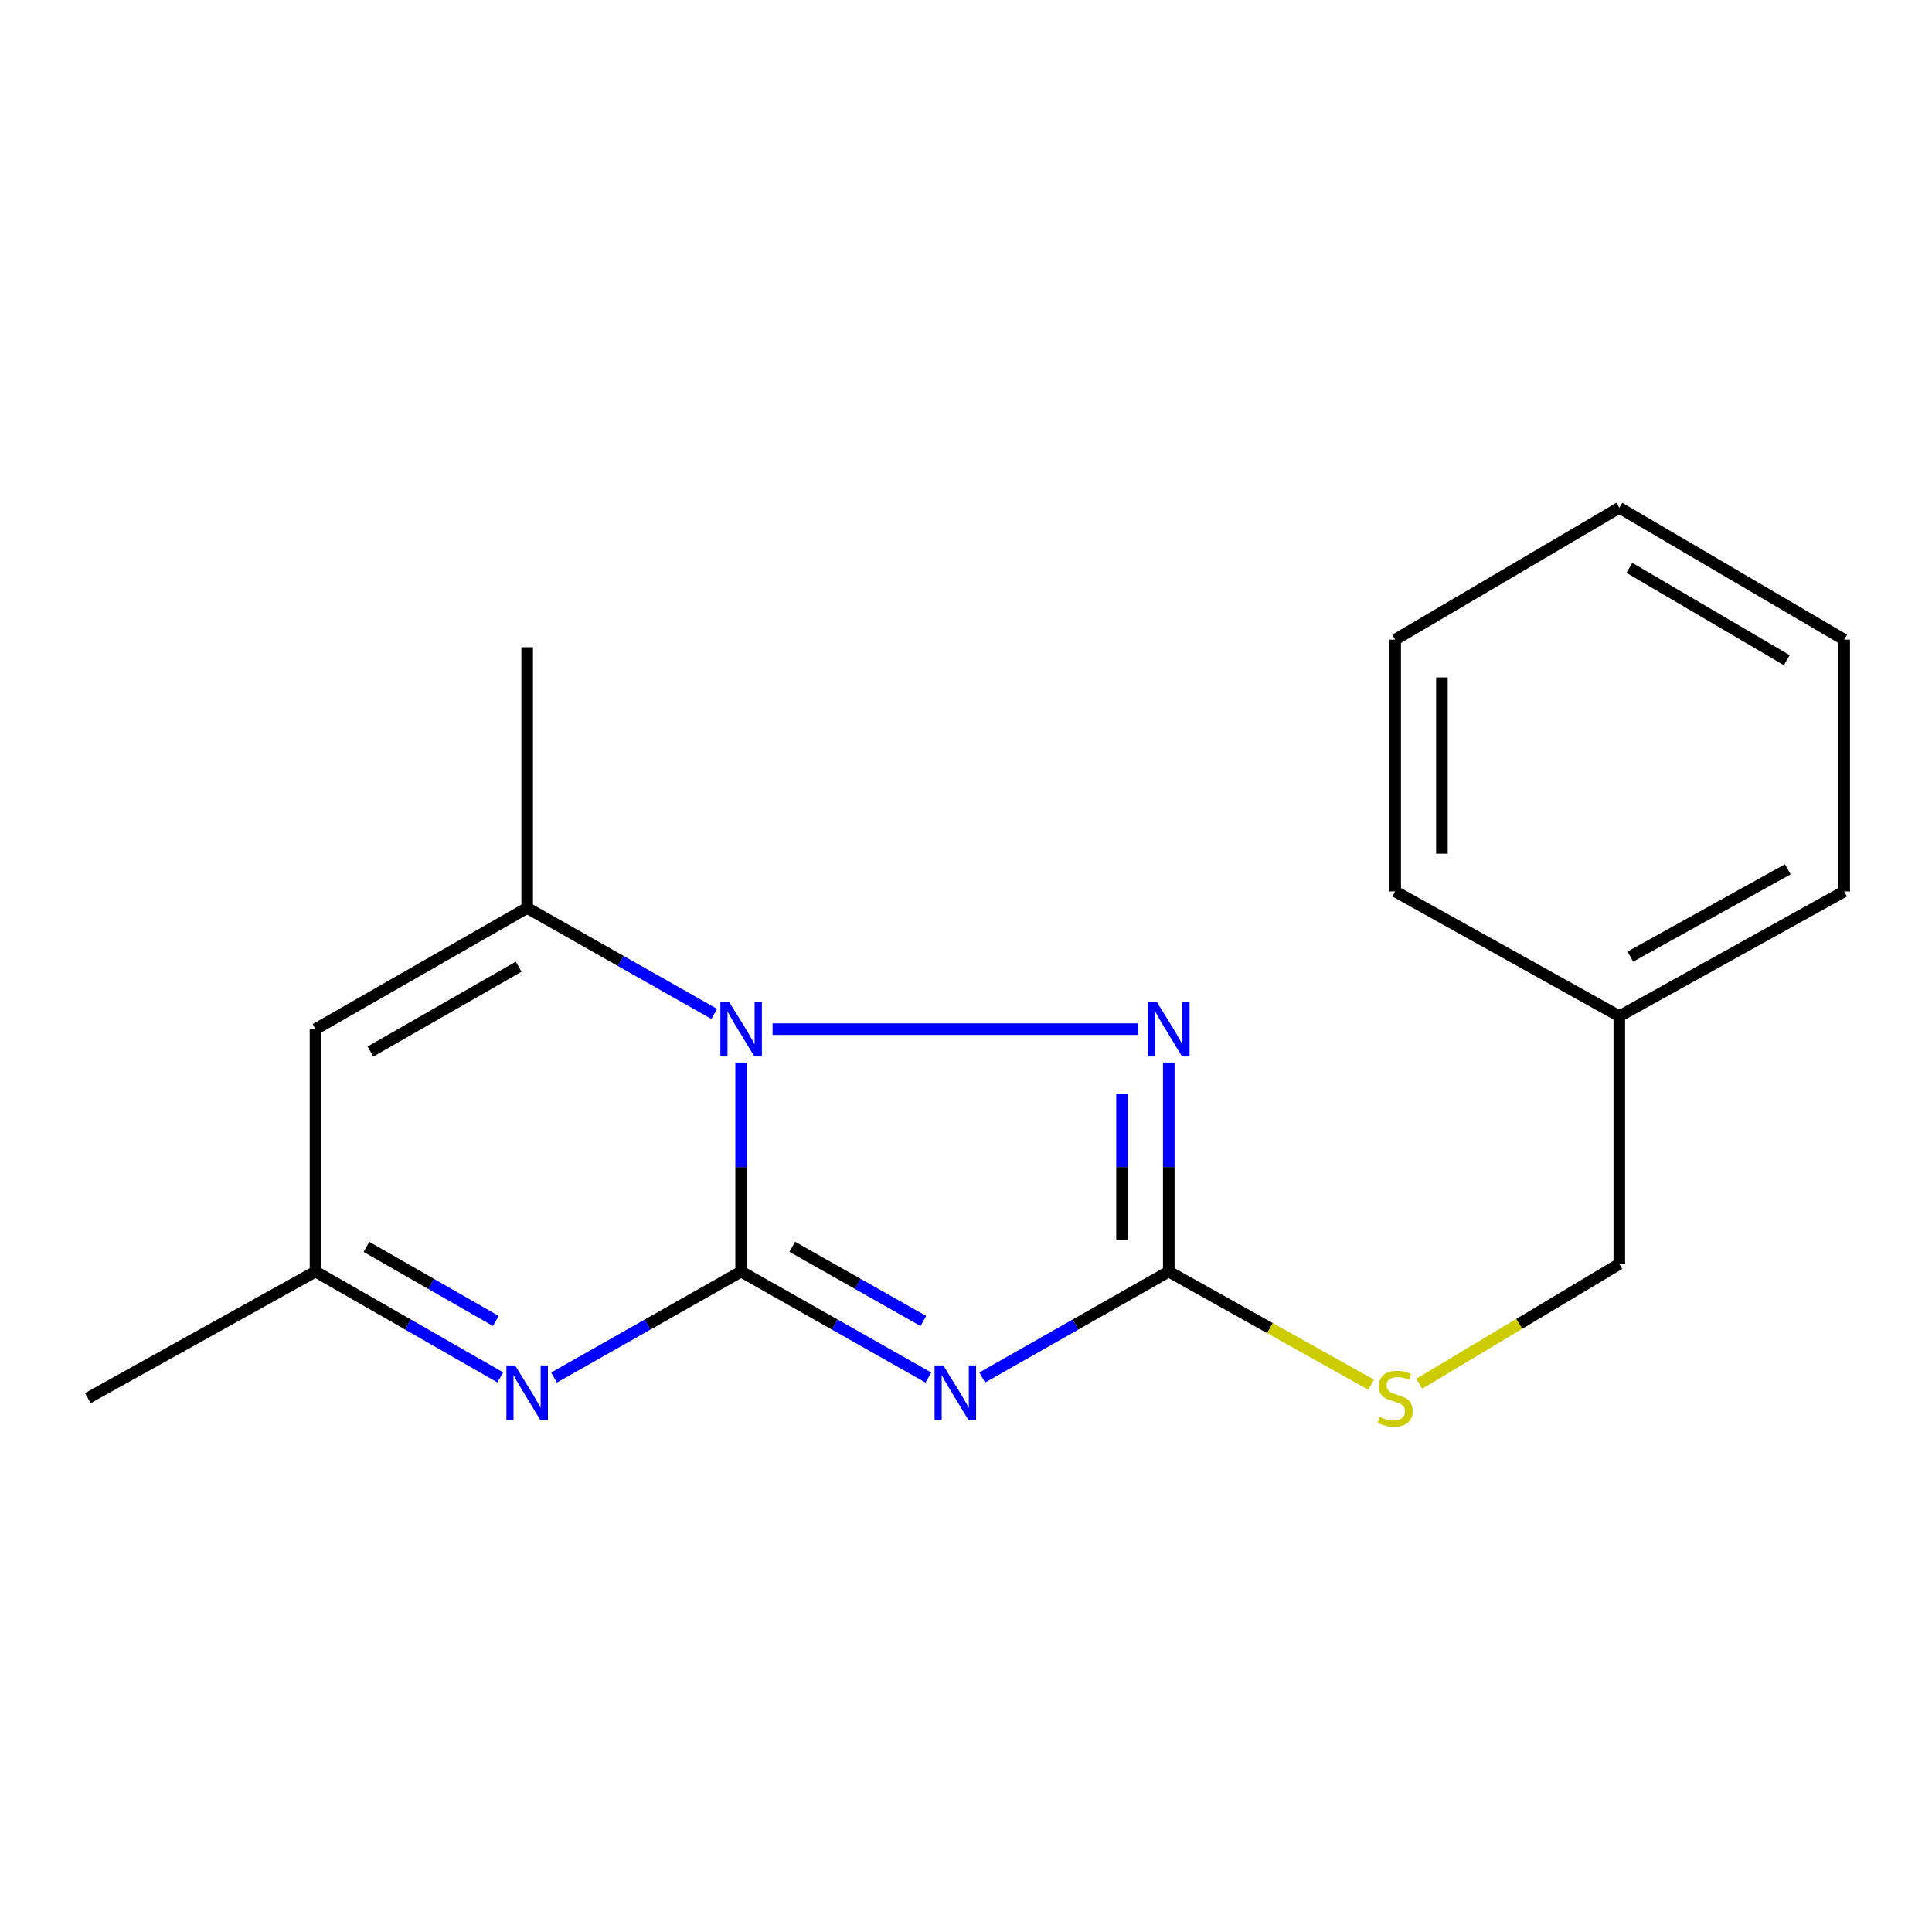 <?xml version='1.0' encoding='iso-8859-1'?>
<svg version='1.1' baseProfile='full'
              xmlns='http://www.w3.org/2000/svg'
                      xmlns:rdkit='http://www.rdkit.org/xml'
                      xmlns:xlink='http://www.w3.org/1999/xlink'
                  xml:space='preserve'
width='1000px' height='1000px' viewBox='0 0 1000 1000'>
<!-- END OF HEADER -->
<rect style='opacity:1.0;fill:#FFFFFF;stroke:none' width='1000' height='1000' x='0' y='0'> </rect>
<path class='bond-0' d='M 383.605,658.158 L 383.605,604.065' style='fill:none;fill-rule:evenodd;stroke:#000000;stroke-width:6px;stroke-linecap:butt;stroke-linejoin:miter;stroke-opacity:1' />
<path class='bond-0' d='M 383.605,604.065 L 383.605,549.973' style='fill:none;fill-rule:evenodd;stroke:#0000FF;stroke-width:6px;stroke-linecap:butt;stroke-linejoin:miter;stroke-opacity:1' />
<path class='bond-1' d='M 383.605,658.158 L 432.078,685.591' style='fill:none;fill-rule:evenodd;stroke:#000000;stroke-width:6px;stroke-linecap:butt;stroke-linejoin:miter;stroke-opacity:1' />
<path class='bond-1' d='M 432.078,685.591 L 480.55,713.025' style='fill:none;fill-rule:evenodd;stroke:#0000FF;stroke-width:6px;stroke-linecap:butt;stroke-linejoin:miter;stroke-opacity:1' />
<path class='bond-1' d='M 410.064,645.331 L 443.995,664.534' style='fill:none;fill-rule:evenodd;stroke:#000000;stroke-width:6px;stroke-linecap:butt;stroke-linejoin:miter;stroke-opacity:1' />
<path class='bond-1' d='M 443.995,664.534 L 477.926,683.737' style='fill:none;fill-rule:evenodd;stroke:#0000FF;stroke-width:6px;stroke-linecap:butt;stroke-linejoin:miter;stroke-opacity:1' />
<path class='bond-4' d='M 383.605,658.158 L 335.191,685.588' style='fill:none;fill-rule:evenodd;stroke:#000000;stroke-width:6px;stroke-linecap:butt;stroke-linejoin:miter;stroke-opacity:1' />
<path class='bond-4' d='M 335.191,685.588 L 286.777,713.018' style='fill:none;fill-rule:evenodd;stroke:#0000FF;stroke-width:6px;stroke-linecap:butt;stroke-linejoin:miter;stroke-opacity:1' />
<path class='bond-2' d='M 399.878,532.676 L 589.089,532.676' style='fill:none;fill-rule:evenodd;stroke:#0000FF;stroke-width:6px;stroke-linecap:butt;stroke-linejoin:miter;stroke-opacity:1' />
<path class='bond-5' d='M 369.683,524.791 L 321.269,497.373' style='fill:none;fill-rule:evenodd;stroke:#0000FF;stroke-width:6px;stroke-linecap:butt;stroke-linejoin:miter;stroke-opacity:1' />
<path class='bond-5' d='M 321.269,497.373 L 272.855,469.955' style='fill:none;fill-rule:evenodd;stroke:#000000;stroke-width:6px;stroke-linecap:butt;stroke-linejoin:miter;stroke-opacity:1' />
<path class='bond-3' d='M 508.392,713.002 L 556.674,685.58' style='fill:none;fill-rule:evenodd;stroke:#0000FF;stroke-width:6px;stroke-linecap:butt;stroke-linejoin:miter;stroke-opacity:1' />
<path class='bond-3' d='M 556.674,685.58 L 604.956,658.158' style='fill:none;fill-rule:evenodd;stroke:#000000;stroke-width:6px;stroke-linecap:butt;stroke-linejoin:miter;stroke-opacity:1' />
<path class='bond-18' d='M 604.956,549.973 L 604.956,604.065' style='fill:none;fill-rule:evenodd;stroke:#0000FF;stroke-width:6px;stroke-linecap:butt;stroke-linejoin:miter;stroke-opacity:1' />
<path class='bond-18' d='M 604.956,604.065 L 604.956,658.158' style='fill:none;fill-rule:evenodd;stroke:#000000;stroke-width:6px;stroke-linecap:butt;stroke-linejoin:miter;stroke-opacity:1' />
<path class='bond-18' d='M 580.76,566.2 L 580.76,604.065' style='fill:none;fill-rule:evenodd;stroke:#0000FF;stroke-width:6px;stroke-linecap:butt;stroke-linejoin:miter;stroke-opacity:1' />
<path class='bond-18' d='M 580.76,604.065 L 580.76,641.93' style='fill:none;fill-rule:evenodd;stroke:#000000;stroke-width:6px;stroke-linecap:butt;stroke-linejoin:miter;stroke-opacity:1' />
<path class='bond-8' d='M 604.956,658.158 L 657.332,687.44' style='fill:none;fill-rule:evenodd;stroke:#000000;stroke-width:6px;stroke-linecap:butt;stroke-linejoin:miter;stroke-opacity:1' />
<path class='bond-8' d='M 657.332,687.44 L 709.708,716.722' style='fill:none;fill-rule:evenodd;stroke:#CCCC00;stroke-width:6px;stroke-linecap:butt;stroke-linejoin:miter;stroke-opacity:1' />
<path class='bond-7' d='M 258.959,712.946 L 211.13,685.552' style='fill:none;fill-rule:evenodd;stroke:#0000FF;stroke-width:6px;stroke-linecap:butt;stroke-linejoin:miter;stroke-opacity:1' />
<path class='bond-7' d='M 211.13,685.552 L 163.302,658.158' style='fill:none;fill-rule:evenodd;stroke:#000000;stroke-width:6px;stroke-linecap:butt;stroke-linejoin:miter;stroke-opacity:1' />
<path class='bond-7' d='M 256.636,683.732 L 223.156,664.556' style='fill:none;fill-rule:evenodd;stroke:#0000FF;stroke-width:6px;stroke-linecap:butt;stroke-linejoin:miter;stroke-opacity:1' />
<path class='bond-7' d='M 223.156,664.556 L 189.676,645.38' style='fill:none;fill-rule:evenodd;stroke:#000000;stroke-width:6px;stroke-linecap:butt;stroke-linejoin:miter;stroke-opacity:1' />
<path class='bond-10' d='M 272.855,469.955 L 272.855,335.009' style='fill:none;fill-rule:evenodd;stroke:#000000;stroke-width:6px;stroke-linecap:butt;stroke-linejoin:miter;stroke-opacity:1' />
<path class='bond-19' d='M 272.855,469.955 L 163.302,532.676' style='fill:none;fill-rule:evenodd;stroke:#000000;stroke-width:6px;stroke-linecap:butt;stroke-linejoin:miter;stroke-opacity:1' />
<path class='bond-19' d='M 268.444,500.361 L 191.756,544.265' style='fill:none;fill-rule:evenodd;stroke:#000000;stroke-width:6px;stroke-linecap:butt;stroke-linejoin:miter;stroke-opacity:1' />
<path class='bond-6' d='M 163.302,532.676 L 163.302,658.158' style='fill:none;fill-rule:evenodd;stroke:#000000;stroke-width:6px;stroke-linecap:butt;stroke-linejoin:miter;stroke-opacity:1' />
<path class='bond-12' d='M 163.302,658.158 L 45.455,723.675' style='fill:none;fill-rule:evenodd;stroke:#000000;stroke-width:6px;stroke-linecap:butt;stroke-linejoin:miter;stroke-opacity:1' />
<path class='bond-9' d='M 734.605,716.214 L 786.377,685.217' style='fill:none;fill-rule:evenodd;stroke:#CCCC00;stroke-width:6px;stroke-linecap:butt;stroke-linejoin:miter;stroke-opacity:1' />
<path class='bond-9' d='M 786.377,685.217 L 838.15,654.219' style='fill:none;fill-rule:evenodd;stroke:#000000;stroke-width:6px;stroke-linecap:butt;stroke-linejoin:miter;stroke-opacity:1' />
<path class='bond-11' d='M 838.15,654.219 L 838.15,525.981' style='fill:none;fill-rule:evenodd;stroke:#000000;stroke-width:6px;stroke-linecap:butt;stroke-linejoin:miter;stroke-opacity:1' />
<path class='bond-13' d='M 838.15,525.981 L 954.545,461.405' style='fill:none;fill-rule:evenodd;stroke:#000000;stroke-width:6px;stroke-linecap:butt;stroke-linejoin:miter;stroke-opacity:1' />
<path class='bond-13' d='M 843.871,495.137 L 925.348,449.934' style='fill:none;fill-rule:evenodd;stroke:#000000;stroke-width:6px;stroke-linecap:butt;stroke-linejoin:miter;stroke-opacity:1' />
<path class='bond-14' d='M 838.15,525.981 L 722.145,461.405' style='fill:none;fill-rule:evenodd;stroke:#000000;stroke-width:6px;stroke-linecap:butt;stroke-linejoin:miter;stroke-opacity:1' />
<path class='bond-16' d='M 954.545,461.405 L 954.545,331.084' style='fill:none;fill-rule:evenodd;stroke:#000000;stroke-width:6px;stroke-linecap:butt;stroke-linejoin:miter;stroke-opacity:1' />
<path class='bond-15' d='M 722.145,461.405 L 722.145,331.084' style='fill:none;fill-rule:evenodd;stroke:#000000;stroke-width:6px;stroke-linecap:butt;stroke-linejoin:miter;stroke-opacity:1' />
<path class='bond-15' d='M 746.34,441.857 L 746.34,350.632' style='fill:none;fill-rule:evenodd;stroke:#000000;stroke-width:6px;stroke-linecap:butt;stroke-linejoin:miter;stroke-opacity:1' />
<path class='bond-17' d='M 722.145,331.084 L 838.15,262.798' style='fill:none;fill-rule:evenodd;stroke:#000000;stroke-width:6px;stroke-linecap:butt;stroke-linejoin:miter;stroke-opacity:1' />
<path class='bond-20' d='M 954.545,331.084 L 838.15,262.798' style='fill:none;fill-rule:evenodd;stroke:#000000;stroke-width:6px;stroke-linecap:butt;stroke-linejoin:miter;stroke-opacity:1' />
<path class='bond-20' d='M 924.843,341.711 L 843.366,293.91' style='fill:none;fill-rule:evenodd;stroke:#000000;stroke-width:6px;stroke-linecap:butt;stroke-linejoin:miter;stroke-opacity:1' />
<path  class='atom-1' d='M 377.345 518.516
L 386.625 533.516
Q 387.545 534.996, 389.025 537.676
Q 390.505 540.356, 390.585 540.516
L 390.585 518.516
L 394.345 518.516
L 394.345 546.836
L 390.465 546.836
L 380.505 530.436
Q 379.345 528.516, 378.105 526.316
Q 376.905 524.116, 376.545 523.436
L 376.545 546.836
L 372.865 546.836
L 372.865 518.516
L 377.345 518.516
' fill='#0000FF'/>
<path  class='atom-2' d='M 488.215 706.746
L 497.495 721.746
Q 498.415 723.226, 499.895 725.906
Q 501.375 728.586, 501.455 728.746
L 501.455 706.746
L 505.215 706.746
L 505.215 735.066
L 501.335 735.066
L 491.375 718.666
Q 490.215 716.746, 488.975 714.546
Q 487.775 712.346, 487.415 711.666
L 487.415 735.066
L 483.735 735.066
L 483.735 706.746
L 488.215 706.746
' fill='#0000FF'/>
<path  class='atom-3' d='M 598.696 518.516
L 607.976 533.516
Q 608.896 534.996, 610.376 537.676
Q 611.856 540.356, 611.936 540.516
L 611.936 518.516
L 615.696 518.516
L 615.696 546.836
L 611.816 546.836
L 601.856 530.436
Q 600.696 528.516, 599.456 526.316
Q 598.256 524.116, 597.896 523.436
L 597.896 546.836
L 594.216 546.836
L 594.216 518.516
L 598.696 518.516
' fill='#0000FF'/>
<path  class='atom-5' d='M 266.595 706.746
L 275.875 721.746
Q 276.795 723.226, 278.275 725.906
Q 279.755 728.586, 279.835 728.746
L 279.835 706.746
L 283.595 706.746
L 283.595 735.066
L 279.715 735.066
L 269.755 718.666
Q 268.595 716.746, 267.355 714.546
Q 266.155 712.346, 265.795 711.666
L 265.795 735.066
L 262.115 735.066
L 262.115 706.746
L 266.595 706.746
' fill='#0000FF'/>
<path  class='atom-9' d='M 714.145 733.395
Q 714.465 733.515, 715.785 734.075
Q 717.105 734.635, 718.545 734.995
Q 720.025 735.315, 721.465 735.315
Q 724.145 735.315, 725.705 734.035
Q 727.265 732.715, 727.265 730.435
Q 727.265 728.875, 726.465 727.915
Q 725.705 726.955, 724.505 726.435
Q 723.305 725.915, 721.305 725.315
Q 718.785 724.555, 717.265 723.835
Q 715.785 723.115, 714.705 721.595
Q 713.665 720.075, 713.665 717.515
Q 713.665 713.955, 716.065 711.755
Q 718.505 709.555, 723.305 709.555
Q 726.585 709.555, 730.305 711.115
L 729.385 714.195
Q 725.985 712.795, 723.425 712.795
Q 720.665 712.795, 719.145 713.955
Q 717.625 715.075, 717.665 717.035
Q 717.665 718.555, 718.425 719.475
Q 719.225 720.395, 720.345 720.915
Q 721.505 721.435, 723.425 722.035
Q 725.985 722.835, 727.505 723.635
Q 729.025 724.435, 730.105 726.075
Q 731.225 727.675, 731.225 730.435
Q 731.225 734.355, 728.585 736.475
Q 725.985 738.555, 721.625 738.555
Q 719.105 738.555, 717.185 737.995
Q 715.305 737.475, 713.065 736.555
L 714.145 733.395
' fill='#CCCC00'/>
</svg>
